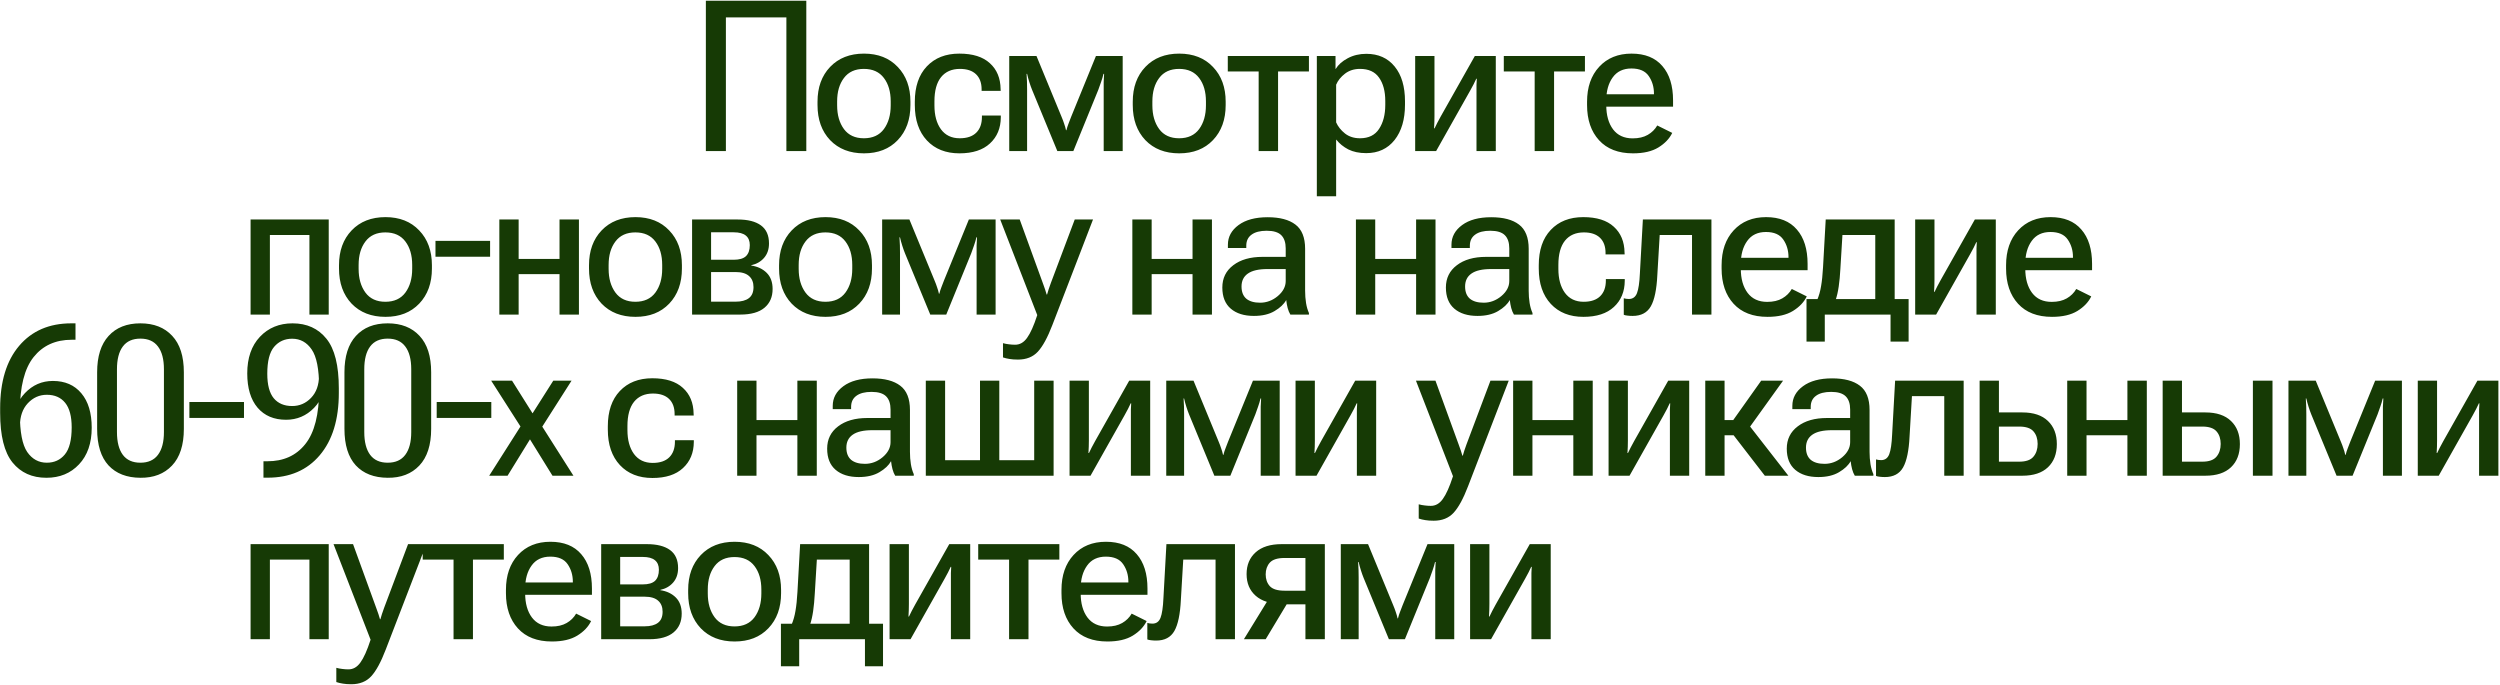 <?xml version="1.0" encoding="UTF-8"?> <svg xmlns="http://www.w3.org/2000/svg" width="1055" height="289" viewBox="0 0 1055 289" fill="none"> <path d="M297.875 63.751V0.321H340.263V63.751H331.855V7.335H306.327V63.751H297.875ZM344.992 44.321V42.927C344.992 36.857 346.764 31.964 350.307 28.246C353.88 24.5 358.643 22.626 364.596 22.626C370.55 22.626 375.299 24.5 378.842 28.246C382.414 31.964 384.2 36.857 384.2 42.927V44.321C384.2 50.449 382.414 55.387 378.842 59.133C375.299 62.851 370.55 64.709 364.596 64.709C358.643 64.709 353.88 62.851 350.307 59.133C346.764 55.387 344.992 50.449 344.992 44.321ZM353.27 42.797V44.452C353.27 48.518 354.228 51.858 356.145 54.472C358.062 57.057 360.864 58.349 364.553 58.349C368.27 58.349 371.087 57.057 373.004 54.472C374.921 51.858 375.88 48.518 375.88 44.452V42.797C375.88 38.731 374.921 35.434 373.004 32.907C371.087 30.352 368.27 29.074 364.553 29.074C360.864 29.074 358.062 30.352 356.145 32.907C354.228 35.434 353.27 38.731 353.27 42.797ZM386.054 44.321V42.927C386.054 36.567 387.739 31.601 391.108 28.028C394.506 24.427 399.08 22.626 404.831 22.626C410.494 22.626 414.792 23.977 417.726 26.678C420.688 29.35 422.198 32.995 422.256 37.612L422.3 38.353H414.24V37.743C414.24 34.984 413.456 32.849 411.888 31.339C410.32 29.829 408.054 29.074 405.092 29.074C401.665 29.074 399.007 30.236 397.12 32.559C395.261 34.882 394.332 38.28 394.332 42.753V44.496C394.332 48.678 395.246 52.032 397.076 54.559C398.935 57.086 401.578 58.349 405.005 58.349C408.054 58.349 410.378 57.565 411.975 55.996C413.572 54.428 414.371 52.221 414.371 49.375V48.765H422.343V49.505C422.314 54.065 420.79 57.739 417.769 60.527C414.778 63.315 410.479 64.709 404.874 64.709C399.124 64.709 394.549 62.894 391.151 59.264C387.753 55.605 386.054 50.624 386.054 44.321ZM425.896 63.751V23.628H437.397L448.027 49.418C448.434 50.377 448.782 51.306 449.073 52.206C449.392 53.078 449.654 53.993 449.857 54.951H450.031C450.263 53.993 450.554 53.078 450.902 52.206C451.251 51.306 451.614 50.362 451.991 49.375L462.49 23.628H473.774V63.751H465.758V37.874C465.758 36.828 465.758 35.739 465.758 34.606C465.787 33.474 465.845 32.327 465.932 31.165H465.671C465.409 32.298 465.075 33.43 464.669 34.563C464.291 35.696 463.899 36.799 463.492 37.874L452.95 63.751H446.197L435.524 37.874C435.147 36.944 434.769 35.884 434.392 34.694C434.014 33.503 433.694 32.327 433.433 31.165H433.215C433.302 32.327 433.361 33.474 433.39 34.606C433.419 35.71 433.433 36.799 433.433 37.874V63.751H425.896ZM478.024 44.321V42.927C478.024 36.857 479.795 31.964 483.339 28.246C486.911 24.5 491.674 22.626 497.628 22.626C503.581 22.626 508.33 24.5 511.873 28.246C515.445 31.964 517.232 36.857 517.232 42.927V44.321C517.232 50.449 515.445 55.387 511.873 59.133C508.33 62.851 503.581 64.709 497.628 64.709C491.674 64.709 486.911 62.851 483.339 59.133C479.795 55.387 478.024 50.449 478.024 44.321ZM486.301 42.797V44.452C486.301 48.518 487.259 51.858 489.176 54.472C491.093 57.057 493.896 58.349 497.584 58.349C501.302 58.349 504.119 57.057 506.036 54.472C507.952 51.858 508.911 48.518 508.911 44.452V42.797C508.911 38.731 507.952 35.434 506.036 32.907C504.119 30.352 501.302 29.074 497.584 29.074C493.896 29.074 491.093 30.352 489.176 32.907C487.259 35.434 486.301 38.731 486.301 42.797ZM518.127 30.163V23.628H552.369V30.163H539.343V63.751H531.153V30.163H518.127ZM555.704 82.832V23.628H563.589V29.117L563.676 29.074C564.751 27.302 566.435 25.806 568.73 24.587C571.053 23.338 573.667 22.713 576.571 22.713C581.654 22.713 585.647 24.5 588.551 28.072C591.456 31.615 592.908 36.509 592.908 42.753V44.147C592.908 50.391 591.441 55.372 588.508 59.09C585.575 62.778 581.581 64.622 576.528 64.622C573.594 64.622 571.082 64.1 568.991 63.054C566.929 61.979 565.216 60.585 563.851 58.872V82.832H555.704ZM563.851 51.64C564.635 53.412 565.884 54.98 567.597 56.345C569.311 57.681 571.416 58.349 573.914 58.349C577.573 58.349 580.26 57.028 581.973 54.385C583.716 51.742 584.587 48.373 584.587 44.278V42.622C584.587 38.527 583.716 35.245 581.973 32.777C580.26 30.308 577.573 29.074 573.914 29.074C571.445 29.074 569.34 29.742 567.597 31.078C565.854 32.414 564.606 33.968 563.851 35.739V51.64ZM597.202 63.751V23.628H605.348V48.896C605.348 50.028 605.334 50.9 605.305 51.509C605.305 52.119 605.261 53.005 605.174 54.167H605.392C605.885 53.121 606.263 52.352 606.524 51.858C606.815 51.335 607.308 50.42 608.006 49.113L622.382 23.628H631.225V63.751H623.079V38.44C623.079 37.307 623.079 36.436 623.079 35.826C623.108 35.216 623.151 34.345 623.209 33.212H622.992C622.527 34.258 622.149 35.042 621.859 35.565C621.598 36.059 621.118 36.944 620.421 38.222L606.045 63.751H597.202ZM634.604 30.163V23.628H668.846V30.163H655.82V63.751H647.63V30.163H634.604ZM669.741 44.321V42.927C669.741 36.799 671.44 31.891 674.838 28.203C678.265 24.485 682.825 22.626 688.517 22.626C694.181 22.626 698.508 24.369 701.5 27.854C704.52 31.31 706.03 36.146 706.03 42.361V45.018H674.141V39.791H697.971V39.486C697.971 36.698 697.245 34.243 695.793 32.123C694.341 29.974 691.901 28.9 688.474 28.9C684.989 28.9 682.346 30.163 680.545 32.69C678.745 35.187 677.844 38.426 677.844 42.404V44.365C677.844 48.634 678.803 52.047 680.719 54.602C682.636 57.129 685.395 58.393 688.997 58.393C691.523 58.393 693.643 57.899 695.357 56.911C697.071 55.924 698.407 54.602 699.365 52.947L705.682 56.084C704.52 58.494 702.574 60.542 699.844 62.226C697.143 63.882 693.571 64.709 689.127 64.709C682.941 64.709 678.164 62.865 674.795 59.177C671.426 55.488 669.741 50.536 669.741 44.321ZM105.745 92.628H138.723V132.751H130.576V99.163H113.891V132.751H105.745V92.628ZM143.06 113.321V111.927C143.06 105.857 144.832 100.964 148.375 97.246C151.947 93.5 156.71 91.626 162.664 91.626C168.618 91.626 173.366 93.5 176.909 97.246C180.482 100.964 182.268 105.857 182.268 111.927V113.321C182.268 119.449 180.482 124.387 176.909 128.133C173.366 131.851 168.618 133.709 162.664 133.709C156.71 133.709 151.947 131.851 148.375 128.133C144.832 124.387 143.06 119.449 143.06 113.321ZM151.337 111.797V113.452C151.337 117.518 152.296 120.858 154.212 123.472C156.129 126.057 158.932 127.349 162.62 127.349C166.338 127.349 169.155 126.057 171.072 123.472C172.989 120.858 173.947 117.518 173.947 113.452V111.797C173.947 107.731 172.989 104.434 171.072 101.907C169.155 99.352 166.338 98.074 162.62 98.074C158.932 98.074 156.129 99.352 154.212 101.907C152.296 104.434 151.337 107.731 151.337 111.797ZM183.773 108.355V101.646H206.819V108.355H183.773ZM210.721 92.628H218.867V109.27H236.118V92.628H244.309V132.751H236.118V115.674H218.867V132.751H210.721V92.628ZM248.559 113.321V111.927C248.559 105.857 250.33 100.964 253.873 97.246C257.446 93.5 262.209 91.626 268.163 91.626C274.116 91.626 278.865 93.5 282.408 97.246C285.98 100.964 287.766 105.857 287.766 111.927V113.321C287.766 119.449 285.98 124.387 282.408 128.133C278.865 131.851 274.116 133.709 268.163 133.709C262.209 133.709 257.446 131.851 253.873 128.133C250.33 124.387 248.559 119.449 248.559 113.321ZM256.836 111.797V113.452C256.836 117.518 257.794 120.858 259.711 123.472C261.628 126.057 264.431 127.349 268.119 127.349C271.836 127.349 274.654 126.057 276.57 123.472C278.487 120.858 279.446 117.518 279.446 113.452V111.797C279.446 107.731 278.487 104.434 276.57 101.907C274.654 99.352 271.836 98.074 268.119 98.074C264.431 98.074 261.628 99.352 259.711 101.907C257.794 104.434 256.836 107.731 256.836 111.797ZM292.06 132.751V92.628H311.316C315.585 92.628 318.852 93.456 321.118 95.112C323.383 96.767 324.516 99.308 324.516 102.735C324.516 105.204 323.818 107.237 322.424 108.834C321.059 110.403 319.259 111.434 317.022 111.927V112.058C319.723 112.465 321.902 113.496 323.557 115.151C325.213 116.806 326.04 119.072 326.04 121.947C326.04 125.316 324.893 127.959 322.599 129.876C320.304 131.793 316.906 132.751 312.405 132.751H292.06ZM300.076 109.618H309.617C311.998 109.618 313.726 109.11 314.801 108.094C315.875 107.048 316.413 105.494 316.413 103.432C316.413 101.661 315.861 100.325 314.757 99.424C313.654 98.495 311.94 98.03 309.617 98.03H300.076V109.618ZM300.076 127.305H310.444C312.855 127.305 314.714 126.812 316.02 125.824C317.327 124.837 317.981 123.283 317.981 121.163C317.981 119.159 317.356 117.605 316.108 116.502C314.859 115.369 312.971 114.803 310.444 114.803H300.076V127.305ZM328.766 113.321V111.927C328.766 105.857 330.537 100.964 334.081 97.246C337.653 93.5 342.416 91.626 348.37 91.626C354.323 91.626 359.072 93.5 362.615 97.246C366.187 100.964 367.973 105.857 367.973 111.927V113.321C367.973 119.449 366.187 124.387 362.615 128.133C359.072 131.851 354.323 133.709 348.37 133.709C342.416 133.709 337.653 131.851 334.081 128.133C330.537 124.387 328.766 119.449 328.766 113.321ZM337.043 111.797V113.452C337.043 117.518 338.001 120.858 339.918 123.472C341.835 126.057 344.638 127.349 348.326 127.349C352.044 127.349 354.861 126.057 356.777 123.472C358.694 120.858 359.653 117.518 359.653 113.452V111.797C359.653 107.731 358.694 104.434 356.777 101.907C354.861 99.352 352.044 98.074 348.326 98.074C344.638 98.074 341.835 99.352 339.918 101.907C338.001 104.434 337.043 107.731 337.043 111.797ZM372.267 132.751V92.628H383.768L394.398 118.418C394.804 119.377 395.153 120.306 395.443 121.206C395.763 122.078 396.024 122.993 396.227 123.951H396.402C396.634 122.993 396.925 122.078 397.273 121.206C397.622 120.306 397.985 119.362 398.362 118.375L408.861 92.628H420.144V132.751H412.128V106.874C412.128 105.828 412.128 104.739 412.128 103.606C412.157 102.474 412.216 101.327 412.303 100.165H412.041C411.78 101.298 411.446 102.43 411.039 103.563C410.662 104.696 410.27 105.799 409.863 106.874L399.321 132.751H392.568L381.895 106.874C381.517 105.944 381.14 104.884 380.762 103.694C380.385 102.503 380.065 101.327 379.804 100.165H379.586C379.673 101.327 379.731 102.474 379.76 103.606C379.789 104.71 379.804 105.799 379.804 106.874V132.751H372.267ZM423.262 150.83V144.818C424.104 145.051 424.946 145.21 425.788 145.297C426.66 145.414 427.502 145.472 428.315 145.472C430.319 145.501 432.018 144.542 433.412 142.596C434.835 140.651 436.273 137.441 437.725 132.969L422.085 92.628H430.319L440.121 119.595C440.499 120.582 440.804 121.439 441.036 122.165C441.268 122.862 441.486 123.573 441.689 124.3H441.864C442.067 123.573 442.285 122.847 442.517 122.121C442.779 121.395 443.083 120.524 443.432 119.507L453.539 92.628H461.25L444.085 137.195C442.081 142.422 440.048 146.154 437.986 148.391C435.924 150.627 433.122 151.745 429.579 151.745C428.155 151.745 426.965 151.658 426.006 151.484C425.048 151.338 424.133 151.121 423.262 150.83ZM477.853 92.628H485.999V109.27H503.251V92.628H511.441V132.751H503.251V115.674H485.999V132.751H477.853V92.628ZM515.822 121.337C515.822 117.387 517.361 114.251 520.44 111.927C523.518 109.575 527.628 108.399 532.768 108.399H542.57V104.826C542.57 102.358 541.946 100.499 540.697 99.25C539.448 98.001 537.401 97.377 534.554 97.377C531.766 97.377 529.632 97.929 528.15 99.032C526.669 100.107 525.929 101.661 525.929 103.694V104.652H518.174V103.258C518.174 99.947 519.67 97.188 522.661 94.981C525.653 92.773 529.748 91.67 534.947 91.67C540.058 91.67 543.964 92.701 546.665 94.763C549.395 96.825 550.76 100.238 550.76 105.001V122.688C550.76 124.517 550.891 126.245 551.152 127.872C551.414 129.469 551.82 130.878 552.372 132.098V132.751H544.531C544.066 131.996 543.688 131.081 543.398 130.006C543.108 128.903 542.904 127.77 542.788 126.608C541.83 128.351 540.189 129.905 537.865 131.27C535.571 132.635 532.667 133.317 529.152 133.317C525.028 133.317 521.776 132.301 519.394 130.268C517.013 128.235 515.822 125.258 515.822 121.337ZM523.925 120.902C523.925 123.167 524.593 124.88 525.929 126.042C527.294 127.175 529.24 127.741 531.766 127.741C534.496 127.741 536.98 126.812 539.216 124.953C541.452 123.065 542.57 120.945 542.57 118.593V113.539H534.903C531.156 113.539 528.383 114.178 526.582 115.456C524.811 116.705 523.925 118.52 523.925 120.902ZM572.199 92.628H580.346V109.27H597.597V92.628H605.787V132.751H597.597V115.674H580.346V132.751H572.199V92.628ZM610.168 121.337C610.168 117.387 611.707 114.251 614.786 111.927C617.864 109.575 621.974 108.399 627.114 108.399H636.916V104.826C636.916 102.358 636.292 100.499 635.043 99.25C633.794 98.001 631.747 97.377 628.901 97.377C626.113 97.377 623.978 97.929 622.497 99.032C621.016 100.107 620.275 101.661 620.275 103.694V104.652H612.52V103.258C612.52 99.947 614.016 97.188 617.008 94.981C619.999 92.773 624.094 91.67 629.293 91.67C634.404 91.67 638.311 92.701 641.011 94.763C643.742 96.825 645.107 100.238 645.107 105.001V122.688C645.107 124.517 645.237 126.245 645.499 127.872C645.76 129.469 646.167 130.878 646.718 132.098V132.751H638.877C638.412 131.996 638.035 131.081 637.744 130.006C637.454 128.903 637.25 127.77 637.134 126.608C636.176 128.351 634.535 129.905 632.212 131.27C629.917 132.635 627.013 133.317 623.499 133.317C619.375 133.317 616.122 132.301 613.74 130.268C611.359 128.235 610.168 125.258 610.168 121.337ZM618.271 120.902C618.271 123.167 618.939 124.88 620.275 126.042C621.64 127.175 623.586 127.741 626.113 127.741C628.843 127.741 631.326 126.812 633.562 124.953C635.798 123.065 636.916 120.945 636.916 118.593V113.539H629.249C625.503 113.539 622.729 114.178 620.928 115.456C619.157 116.705 618.271 118.52 618.271 120.902ZM649.357 113.321V111.927C649.357 105.567 651.041 100.601 654.41 97.028C657.808 93.427 662.382 91.626 668.133 91.626C673.796 91.626 678.095 92.977 681.028 95.678C683.99 98.35 685.501 101.995 685.559 106.612L685.602 107.353H677.543V106.743C677.543 103.984 676.759 101.849 675.19 100.339C673.622 98.829 671.357 98.074 668.394 98.074C664.967 98.074 662.31 99.236 660.422 101.559C658.563 103.882 657.634 107.28 657.634 111.753V113.496C657.634 117.678 658.549 121.032 660.378 123.559C662.237 126.086 664.88 127.349 668.307 127.349C671.357 127.349 673.68 126.565 675.277 124.997C676.875 123.428 677.673 121.221 677.673 118.375V117.765H685.646V118.505C685.617 123.065 684.092 126.739 681.071 129.527C678.08 132.315 673.782 133.709 668.176 133.709C662.426 133.709 657.852 131.894 654.454 128.264C651.056 124.604 649.357 119.624 649.357 113.321ZM700.395 99.163L699.393 116.109C699.102 122.179 698.188 126.565 696.648 129.266C695.109 131.967 692.553 133.317 688.981 133.317C688.197 133.317 687.471 133.274 686.803 133.187C686.164 133.129 685.641 133.012 685.234 132.838V125.868C685.554 125.955 685.873 126.028 686.193 126.086C686.541 126.144 686.933 126.173 687.369 126.173C689.025 126.173 690.172 125.345 690.811 123.69C691.45 122.034 691.856 119.275 692.031 115.412L693.294 92.628H722.221V132.751H714.03V99.163H700.395ZM726.514 113.321V111.927C726.514 105.799 728.213 100.891 731.611 97.203C735.038 93.485 739.598 91.626 745.29 91.626C750.954 91.626 755.281 93.369 758.273 96.854C761.293 100.31 762.803 105.146 762.803 111.361V114.018H730.914V108.791H754.744V108.486C754.744 105.698 754.018 103.243 752.566 101.123C751.113 98.974 748.674 97.9 745.247 97.9C741.762 97.9 739.119 99.163 737.318 101.69C735.517 104.187 734.617 107.426 734.617 111.404V113.365C734.617 117.634 735.576 121.047 737.492 123.602C739.409 126.129 742.168 127.393 745.77 127.393C748.296 127.393 750.416 126.899 752.13 125.911C753.843 124.924 755.179 123.602 756.138 121.947L762.455 125.084C761.293 127.494 759.347 129.542 756.617 131.226C753.916 132.882 750.344 133.709 745.9 133.709C739.714 133.709 734.937 131.865 731.568 128.177C728.199 124.488 726.514 119.536 726.514 113.321ZM797.81 144.165V132.751H770.059V144.165H762.348V126.216H805.433V144.165H797.81ZM777.509 99.163L776.637 113.496C776.492 116.226 776.26 118.694 775.94 120.902C775.621 123.109 775.185 125.011 774.634 126.608H766.836C767.591 124.866 768.142 122.92 768.491 120.771C768.869 118.622 769.144 115.964 769.319 112.799L770.451 92.628H799.552V132.751H791.362V99.163H777.509ZM808.202 132.751V92.628H816.349V117.896C816.349 119.028 816.334 119.9 816.305 120.509C816.305 121.119 816.262 122.005 816.175 123.167H816.392C816.886 122.121 817.264 121.352 817.525 120.858C817.816 120.335 818.309 119.42 819.006 118.113L833.383 92.628H842.226V132.751H834.08V107.44C834.08 106.307 834.08 105.436 834.08 104.826C834.109 104.216 834.152 103.345 834.21 102.212H833.992C833.528 103.258 833.15 104.042 832.86 104.565C832.598 105.059 832.119 105.944 831.422 107.222L817.046 132.751H808.202ZM846.563 113.321V111.927C846.563 105.799 848.262 100.891 851.66 97.203C855.087 93.485 859.647 91.626 865.34 91.626C871.003 91.626 875.33 93.369 878.322 96.854C881.342 100.31 882.852 105.146 882.852 111.361V114.018H850.963V108.791H874.793V108.486C874.793 105.698 874.067 103.243 872.615 101.123C871.163 98.974 868.723 97.9 865.296 97.9C861.811 97.9 859.168 99.163 857.367 101.69C855.567 104.187 854.666 107.426 854.666 111.404V113.365C854.666 117.634 855.625 121.047 857.542 123.602C859.458 126.129 862.217 127.393 865.819 127.393C868.345 127.393 870.466 126.899 872.179 125.911C873.893 124.924 875.229 123.602 876.187 121.947L882.504 125.084C881.342 127.494 879.396 129.542 876.666 131.226C873.965 132.882 870.393 133.709 865.949 133.709C859.763 133.709 854.986 131.865 851.617 128.177C848.248 124.488 846.563 119.536 846.563 113.321ZM0.061 174.22V172.26C0.061 161.02 2.733 152.249 8.077 145.947C13.45 139.616 20.783 136.45 30.077 136.45H31.863V143.377H30.251C23.426 143.377 18.068 145.816 14.176 150.696C10.313 155.546 8.382 163.213 8.382 173.698V174.612C8.382 182.309 9.413 187.682 11.475 190.731C13.566 193.752 16.325 195.262 19.752 195.262C22.889 195.262 25.416 194.115 27.332 191.82C29.278 189.497 30.251 185.663 30.251 180.319C30.251 175.702 29.336 172.26 27.507 169.995C25.677 167.729 23.092 166.597 19.752 166.597C16.645 166.597 13.973 167.787 11.736 170.169C9.529 172.55 8.426 175.716 8.426 179.666H5.637C5.637 173.886 7.264 169.298 10.517 165.9C13.77 162.473 17.705 160.759 22.323 160.759C27.434 160.759 31.442 162.502 34.346 165.987C37.251 169.443 38.703 174.278 38.703 180.494C38.703 187.028 36.917 192.183 33.344 195.959C29.801 199.734 25.212 201.622 19.578 201.622C13.537 201.622 8.774 199.473 5.289 195.175C1.804 190.847 0.061 183.863 0.061 174.22ZM40.992 180.973V157.1C40.992 150.391 42.604 145.279 45.828 141.765C49.052 138.222 53.524 136.45 59.246 136.45C64.938 136.45 69.411 138.207 72.664 141.721C75.945 145.207 77.586 150.333 77.586 157.1V180.973C77.586 187.798 75.916 192.967 72.576 196.482C69.266 199.967 64.822 201.68 59.246 201.622C53.495 201.593 49.008 199.851 45.785 196.395C42.59 192.909 40.992 187.769 40.992 180.973ZM49.357 182.323C49.357 186.505 50.184 189.715 51.84 191.951C53.495 194.158 55.964 195.262 59.246 195.262C62.528 195.262 64.996 194.158 66.652 191.951C68.336 189.715 69.178 186.505 69.178 182.323V155.836C69.178 151.625 68.336 148.416 66.652 146.209C64.996 144.001 62.528 142.898 59.246 142.898C55.964 142.898 53.495 144.001 51.84 146.209C50.184 148.416 49.357 151.625 49.357 155.836V182.323ZM79.92 176.355V169.646H102.965V176.355H79.92ZM104.34 157.579C104.34 151.044 106.126 145.889 109.699 142.114C113.271 138.338 117.86 136.45 123.465 136.45C129.506 136.45 134.269 138.614 137.754 142.941C141.239 147.24 142.982 154.21 142.982 163.852V165.812C142.982 177.023 140.295 185.794 134.922 192.125C129.578 198.428 122.26 201.579 112.966 201.579H111.18V194.652H112.792C119.617 194.681 124.961 192.27 128.823 187.42C132.715 182.57 134.661 174.917 134.661 164.462V163.46C134.661 155.822 133.615 150.492 131.524 147.472C129.462 144.451 126.718 142.941 123.291 142.941C120.154 142.941 117.613 144.088 115.667 146.383C113.75 148.648 112.792 152.424 112.792 157.71C112.792 162.414 113.706 165.871 115.536 168.078C117.366 170.256 119.951 171.345 123.291 171.345C126.398 171.345 129.056 170.198 131.263 167.904C133.499 165.58 134.617 162.443 134.617 158.494H137.405C137.405 164.244 135.779 168.789 132.526 172.129C129.273 175.469 125.338 177.139 120.72 177.139C115.609 177.139 111.601 175.44 108.697 172.042C105.792 168.615 104.34 163.794 104.34 157.579ZM145.358 180.973V157.1C145.358 150.391 146.97 145.279 150.194 141.765C153.418 138.222 157.89 136.45 163.612 136.45C169.304 136.45 173.777 138.207 177.03 141.721C180.312 145.207 181.952 150.333 181.952 157.1V180.973C181.952 187.798 180.282 192.967 176.943 196.482C173.632 199.967 169.188 201.68 163.612 201.622C157.861 201.593 153.374 199.851 150.151 196.395C146.956 192.909 145.358 187.769 145.358 180.973ZM153.723 182.323C153.723 186.505 154.551 189.715 156.206 191.951C157.861 194.158 160.33 195.262 163.612 195.262C166.894 195.262 169.362 194.158 171.018 191.951C172.702 189.715 173.545 186.505 173.545 182.323V155.836C173.545 151.625 172.702 148.416 171.018 146.209C169.362 144.001 166.894 142.898 163.612 142.898C160.33 142.898 157.861 144.001 156.206 146.209C154.551 148.416 153.723 151.625 153.723 155.836V182.323ZM184.286 176.355V169.646H207.331V176.355H184.286ZM206.441 200.751L220.73 178.272L222.603 177.793L233.494 160.628H241.205L227.439 182.236L225.391 182.585L214.195 200.751H206.441ZM207.268 160.628H216.068L226.829 177.749L227.831 178.446L241.989 200.751H233.146L221.906 182.585L220.948 182.018L207.268 160.628ZM256.501 181.321V179.927C256.501 173.567 258.186 168.601 261.555 165.028C264.953 161.427 269.527 159.626 275.277 159.626C280.941 159.626 285.239 160.977 288.173 163.678C291.135 166.35 292.645 169.995 292.703 174.612L292.747 175.353H284.687V174.743C284.687 171.984 283.903 169.849 282.335 168.339C280.767 166.829 278.501 166.074 275.539 166.074C272.112 166.074 269.454 167.236 267.567 169.559C265.708 171.882 264.779 175.28 264.779 179.753V181.496C264.779 185.678 265.693 189.032 267.523 191.559C269.382 194.086 272.025 195.349 275.452 195.349C278.501 195.349 280.825 194.565 282.422 192.997C284.019 191.428 284.818 189.221 284.818 186.375V185.765H292.79V186.505C292.761 191.065 291.237 194.739 288.216 197.527C285.225 200.315 280.926 201.709 275.321 201.709C269.571 201.709 264.996 199.894 261.598 196.264C258.2 192.604 256.501 187.624 256.501 181.321ZM311.093 160.628H319.239V177.27H336.49V160.628H344.681V200.751H336.49V183.674H319.239V200.751H311.093V160.628ZM349.061 189.337C349.061 185.387 350.601 182.251 353.679 179.927C356.758 177.575 360.867 176.399 366.008 176.399H375.81V172.826C375.81 170.358 375.185 168.499 373.937 167.25C372.688 166.001 370.64 165.377 367.794 165.377C365.006 165.377 362.871 165.929 361.39 167.032C359.909 168.107 359.168 169.661 359.168 171.694V172.652H351.414V171.258C351.414 167.947 352.91 165.188 355.901 162.981C358.892 160.774 362.987 159.67 368.186 159.67C373.298 159.67 377.204 160.701 379.905 162.763C382.635 164.825 384 168.238 384 173.001V190.688C384 192.517 384.131 194.245 384.392 195.872C384.653 197.469 385.06 198.878 385.612 200.098V200.751H377.77C377.306 199.996 376.928 199.081 376.638 198.006C376.347 196.903 376.144 195.77 376.028 194.608C375.069 196.351 373.428 197.905 371.105 199.27C368.811 200.635 365.906 201.317 362.392 201.317C358.268 201.317 355.015 200.301 352.634 198.268C350.252 196.235 349.061 193.258 349.061 189.337ZM357.164 188.902C357.164 191.167 357.832 192.88 359.168 194.042C360.533 195.175 362.479 195.741 365.006 195.741C367.736 195.741 370.219 194.812 372.455 192.953C374.692 191.065 375.81 188.945 375.81 186.593V181.539H368.143C364.396 181.539 361.622 182.178 359.822 183.456C358.05 184.705 357.164 186.52 357.164 188.902ZM390.69 200.751V160.628H398.836V194.216H413.561V160.628H421.707V194.216H436.432V160.628H444.622V200.751H390.69ZM451.355 200.751V160.628H459.502V185.896C459.502 187.028 459.487 187.9 459.458 188.509C459.458 189.119 459.415 190.005 459.328 191.167H459.546C460.039 190.121 460.417 189.352 460.678 188.858C460.969 188.335 461.462 187.42 462.159 186.113L476.536 160.628H485.379V200.751H477.233V175.44C477.233 174.307 477.233 173.436 477.233 172.826C477.262 172.216 477.305 171.345 477.363 170.212H477.145C476.681 171.258 476.303 172.042 476.013 172.565C475.751 173.059 475.272 173.944 474.575 175.222L460.199 200.751H451.355ZM492.156 200.751V160.628H503.657L514.287 186.418C514.693 187.377 515.042 188.306 515.332 189.206C515.652 190.078 515.913 190.993 516.116 191.951H516.291C516.523 190.993 516.813 190.078 517.162 189.206C517.51 188.306 517.873 187.362 518.251 186.375L528.75 160.628H540.033V200.751H532.017V174.874C532.017 173.828 532.017 172.739 532.017 171.606C532.046 170.474 532.104 169.327 532.192 168.165H531.93C531.669 169.298 531.335 170.43 530.928 171.563C530.551 172.696 530.159 173.799 529.752 174.874L519.209 200.751H512.457L501.784 174.874C501.406 173.944 501.029 172.884 500.651 171.694C500.273 170.503 499.954 169.327 499.693 168.165H499.475C499.562 169.327 499.62 170.474 499.649 171.606C499.678 172.71 499.693 173.799 499.693 174.874V200.751H492.156ZM546.723 200.751V160.628H554.869V185.896C554.869 187.028 554.855 187.9 554.826 188.509C554.826 189.119 554.782 190.005 554.695 191.167H554.913C555.407 190.121 555.784 189.352 556.046 188.858C556.336 188.335 556.83 187.42 557.527 186.113L571.903 160.628H580.746V200.751H572.6V175.44C572.6 174.307 572.6 173.436 572.6 172.826C572.629 172.216 572.673 171.345 572.731 170.212H572.513C572.048 171.258 571.671 172.042 571.38 172.565C571.119 173.059 570.64 173.944 569.943 175.222L555.566 200.751H546.723ZM598.7 218.83V212.818C599.542 213.051 600.385 213.21 601.227 213.297C602.098 213.414 602.94 213.472 603.754 213.472C605.758 213.501 607.457 212.542 608.851 210.596C610.274 208.651 611.711 205.441 613.164 200.969L597.524 160.628H605.758L615.56 187.595C615.937 188.582 616.242 189.439 616.474 190.165C616.707 190.862 616.925 191.573 617.128 192.3H617.302C617.505 191.573 617.723 190.847 617.956 190.121C618.217 189.395 618.522 188.524 618.87 187.507L628.977 160.628H636.688L619.524 205.195C617.52 210.422 615.487 214.154 613.425 216.391C611.363 218.627 608.56 219.745 605.017 219.745C603.594 219.745 602.403 219.658 601.445 219.484C600.486 219.338 599.571 219.121 598.7 218.83ZM638.542 160.628H646.689V177.27H663.94V160.628H672.13V200.751H663.94V183.674H646.689V200.751H638.542V160.628ZM678.82 200.751V160.628H686.967V185.896C686.967 187.028 686.952 187.9 686.923 188.509C686.923 189.119 686.879 190.005 686.792 191.167H687.01C687.504 190.121 687.881 189.352 688.143 188.858C688.433 188.335 688.927 187.42 689.624 186.113L704 160.628H712.844V200.751H704.697V175.44C704.697 174.307 704.697 173.436 704.697 172.826C704.726 172.216 704.77 171.345 704.828 170.212H704.61C704.145 171.258 703.768 172.042 703.477 172.565C703.216 173.059 702.737 173.944 702.04 175.222L687.664 200.751H678.82ZM744.757 200.751L730.642 182.454L736.785 177.749L754.69 200.751H744.757ZM723.672 177.27H731.426L743.232 160.628H752.468L735.914 183.674H723.672V177.27ZM727.767 160.628V200.751H719.621V160.628H727.767ZM754.017 189.337C754.017 185.387 755.556 182.251 758.635 179.927C761.714 177.575 765.823 176.399 770.964 176.399H780.766V172.826C780.766 170.358 780.141 168.499 778.892 167.25C777.644 166.001 775.596 165.377 772.75 165.377C769.962 165.377 767.827 165.929 766.346 167.032C764.865 168.107 764.124 169.661 764.124 171.694V172.652H756.37V171.258C756.37 167.947 757.865 165.188 760.857 162.981C763.848 160.774 767.943 159.67 773.142 159.67C778.253 159.67 782.16 160.701 784.861 162.763C787.591 164.825 788.956 168.238 788.956 173.001V190.688C788.956 192.517 789.086 194.245 789.348 195.872C789.609 197.469 790.016 198.878 790.568 200.098V200.751H782.726C782.261 199.996 781.884 199.081 781.593 198.006C781.303 196.903 781.1 195.77 780.983 194.608C780.025 196.351 778.384 197.905 776.061 199.27C773.766 200.635 770.862 201.317 767.348 201.317C763.224 201.317 759.971 200.301 757.589 198.268C755.208 196.235 754.017 193.258 754.017 189.337ZM762.12 188.902C762.12 191.167 762.788 192.88 764.124 194.042C765.489 195.175 767.435 195.741 769.962 195.741C772.692 195.741 775.175 194.812 777.411 192.953C779.647 191.065 780.766 188.945 780.766 186.593V181.539H773.098C769.352 181.539 766.578 182.178 764.778 183.456C763.006 184.705 762.12 186.52 762.12 188.902ZM806.841 167.163L805.839 184.109C805.549 190.179 804.634 194.565 803.095 197.266C801.556 199.967 799 201.317 795.428 201.317C794.643 201.317 793.917 201.274 793.249 201.187C792.61 201.129 792.088 201.012 791.681 200.838V193.868C792.001 193.955 792.32 194.028 792.639 194.086C792.988 194.144 793.38 194.173 793.816 194.173C795.471 194.173 796.618 193.345 797.257 191.69C797.896 190.034 798.303 187.275 798.477 183.412L799.74 160.628H828.667V200.751H820.477V167.163H806.841ZM843.547 160.628V174.046H853.436C858.141 174.046 861.742 175.251 864.24 177.662C866.738 180.043 867.986 183.296 867.986 187.42C867.986 191.544 866.738 194.797 864.24 197.179C861.742 199.56 858.141 200.751 853.436 200.751H835.4V160.628H843.547ZM852.129 180.014H843.547V194.826H852.129C854.946 194.826 856.936 194.129 858.097 192.735C859.288 191.341 859.884 189.54 859.884 187.333C859.884 185.155 859.303 183.398 858.141 182.062C856.979 180.697 854.975 180.014 852.129 180.014ZM872.367 160.628H880.514V177.27H897.765V160.628H905.955V200.751H897.765V183.674H880.514V200.751H872.367V160.628ZM920.792 160.628V174.046H930.681C935.386 174.046 938.987 175.251 941.485 177.662C943.982 180.043 945.231 183.296 945.231 187.42C945.231 191.544 943.982 194.797 941.485 197.179C938.987 199.56 935.386 200.751 930.681 200.751H912.645V160.628H920.792ZM929.374 180.014H920.792V194.826H929.374C932.191 194.826 934.18 194.129 935.342 192.735C936.533 191.341 937.128 189.54 937.128 187.333C937.128 185.155 936.547 183.398 935.386 182.062C934.224 180.697 932.22 180.014 929.374 180.014ZM950.72 200.751V160.628H958.997V200.751H950.72ZM965.731 200.751V160.628H977.232L987.861 186.418C988.268 187.377 988.616 188.306 988.907 189.206C989.226 190.078 989.488 190.993 989.691 191.951H989.865C990.098 190.993 990.388 190.078 990.737 189.206C991.085 188.306 991.448 187.362 991.826 186.375L1002.32 160.628H1013.61V200.751H1005.59V174.874C1005.59 173.828 1005.59 172.739 1005.59 171.606C1005.62 170.474 1005.68 169.327 1005.77 168.165H1005.5C1005.24 169.298 1004.91 170.43 1004.5 171.563C1004.13 172.696 1003.73 173.799 1003.33 174.874L992.784 200.751H986.032L975.358 174.874C974.981 173.944 974.603 172.884 974.226 171.694C973.848 170.503 973.529 169.327 973.267 168.165H973.049C973.137 169.327 973.195 170.474 973.224 171.606C973.253 172.71 973.267 173.799 973.267 174.874V200.751H965.731ZM1020.3 200.751V160.628H1028.44V185.896C1028.44 187.028 1028.43 187.9 1028.4 188.509C1028.4 189.119 1028.36 190.005 1028.27 191.167H1028.49C1028.98 190.121 1029.36 189.352 1029.62 188.858C1029.91 188.335 1030.4 187.42 1031.1 186.113L1045.48 160.628H1054.32V200.751H1046.17V175.44C1046.17 174.307 1046.17 173.436 1046.17 172.826C1046.2 172.216 1046.25 171.345 1046.31 170.212H1046.09C1045.62 171.258 1045.25 172.042 1044.95 172.565C1044.69 173.059 1044.21 173.944 1043.52 175.222L1029.14 200.751H1020.3ZM105.745 229.628H138.723V269.751H130.576V236.163H113.891V269.751H105.745V229.628ZM141.927 287.83V281.818C142.77 282.051 143.612 282.21 144.454 282.297C145.325 282.414 146.168 282.472 146.981 282.472C148.985 282.501 150.684 281.542 152.078 279.596C153.501 277.651 154.939 274.441 156.391 269.969L140.751 229.628H148.985L158.787 256.595C159.164 257.582 159.469 258.439 159.702 259.165C159.934 259.862 160.152 260.573 160.355 261.3H160.529C160.733 260.573 160.95 259.847 161.183 259.121C161.444 258.395 161.749 257.524 162.098 256.507L172.204 229.628H179.915L162.751 274.195C160.747 279.422 158.714 283.154 156.652 285.391C154.59 287.627 151.787 288.745 148.244 288.745C146.821 288.745 145.63 288.658 144.672 288.484C143.713 288.338 142.799 288.121 141.927 287.83ZM178.371 236.163V229.628H212.613V236.163H199.587V269.751H191.397V236.163H178.371ZM213.509 250.321V248.927C213.509 242.799 215.208 237.891 218.606 234.203C222.033 230.485 226.592 228.626 232.285 228.626C237.948 228.626 242.276 230.369 245.267 233.854C248.287 237.31 249.798 242.146 249.798 248.361V251.018H217.909V245.791H241.738V245.486C241.738 242.698 241.012 240.243 239.56 238.123C238.108 235.974 235.668 234.9 232.241 234.9C228.756 234.9 226.113 236.163 224.313 238.69C222.512 241.187 221.612 244.426 221.612 248.404V250.365C221.612 254.634 222.57 258.047 224.487 260.602C226.404 263.129 229.163 264.393 232.764 264.393C235.291 264.393 237.411 263.899 239.124 262.911C240.838 261.924 242.174 260.602 243.132 258.947L249.449 262.084C248.287 264.494 246.342 266.542 243.612 268.226C240.911 269.882 237.338 270.709 232.895 270.709C226.709 270.709 221.931 268.865 218.562 265.177C215.193 261.488 213.509 256.536 213.509 250.321ZM253.699 269.751V229.628H272.955C277.224 229.628 280.491 230.456 282.757 232.111C285.022 233.767 286.155 236.308 286.155 239.735C286.155 242.204 285.458 244.237 284.064 245.834C282.699 247.403 280.898 248.434 278.662 248.927V249.058C281.363 249.465 283.541 250.496 285.196 252.151C286.852 253.806 287.679 256.072 287.679 258.947C287.679 262.316 286.532 264.959 284.238 266.876C281.943 268.793 278.545 269.751 274.044 269.751H253.699ZM261.715 246.618H271.256C273.637 246.618 275.365 246.11 276.44 245.094C277.514 244.048 278.052 242.494 278.052 240.432C278.052 238.661 277.5 237.325 276.396 236.424C275.293 235.495 273.579 235.03 271.256 235.03H261.715V246.618ZM261.715 264.305H272.083C274.494 264.305 276.353 263.812 277.66 262.824C278.967 261.837 279.62 260.283 279.62 258.163C279.62 256.159 278.996 254.605 277.747 253.502C276.498 252.369 274.61 251.803 272.083 251.803H261.715V264.305ZM290.405 250.321V248.927C290.405 242.857 292.176 237.964 295.72 234.246C299.292 230.5 304.055 228.626 310.009 228.626C315.962 228.626 320.711 230.5 324.254 234.246C327.826 237.964 329.613 242.857 329.613 248.927V250.321C329.613 256.449 327.826 261.387 324.254 265.133C320.711 268.851 315.962 270.709 310.009 270.709C304.055 270.709 299.292 268.851 295.72 265.133C292.176 261.387 290.405 256.449 290.405 250.321ZM298.682 248.797V250.452C298.682 254.518 299.64 257.858 301.557 260.472C303.474 263.057 306.277 264.349 309.965 264.349C313.683 264.349 316.5 263.057 318.417 260.472C320.333 257.858 321.292 254.518 321.292 250.452V248.797C321.292 244.731 320.333 241.434 318.417 238.907C316.5 236.352 313.683 235.074 309.965 235.074C306.277 235.074 303.474 236.352 301.557 238.907C299.64 241.434 298.682 244.731 298.682 248.797ZM365.011 281.165V269.751H337.261V281.165H329.55V263.216H372.635V281.165H365.011ZM344.71 236.163L343.839 250.496C343.694 253.226 343.461 255.694 343.142 257.902C342.822 260.109 342.387 262.011 341.835 263.608H334.037C334.792 261.866 335.344 259.92 335.692 257.771C336.07 255.622 336.346 252.964 336.52 249.799L337.653 229.628H366.754V269.751H358.564V236.163H344.71ZM375.404 269.751V229.628H383.55V254.896C383.55 256.028 383.536 256.9 383.507 257.509C383.507 258.119 383.463 259.005 383.376 260.167H383.594C384.088 259.121 384.465 258.352 384.727 257.858C385.017 257.335 385.511 256.42 386.208 255.113L400.584 229.628H409.427V269.751H401.281V244.44C401.281 243.307 401.281 242.436 401.281 241.826C401.31 241.216 401.354 240.345 401.412 239.212H401.194C400.729 240.258 400.352 241.042 400.061 241.565C399.8 242.059 399.321 242.944 398.624 244.222L384.247 269.751H375.404ZM412.806 236.163V229.628H447.048V236.163H434.022V269.751H425.832V236.163H412.806ZM447.944 250.321V248.927C447.944 242.799 449.643 237.891 453.041 234.203C456.468 230.485 461.027 228.626 466.72 228.626C472.383 228.626 476.71 230.369 479.702 233.854C482.722 237.31 484.233 242.146 484.233 248.361V251.018H452.343V245.791H476.173V245.486C476.173 242.698 475.447 240.243 473.995 238.123C472.543 235.974 470.103 234.9 466.676 234.9C463.191 234.9 460.548 236.163 458.747 238.69C456.947 241.187 456.046 244.426 456.046 248.404V250.365C456.046 254.634 457.005 258.047 458.922 260.602C460.839 263.129 463.598 264.393 467.199 264.393C469.726 264.393 471.846 263.899 473.559 262.911C475.273 261.924 476.609 260.602 477.567 258.947L483.884 262.084C482.722 264.494 480.776 266.542 478.046 268.226C475.345 269.882 471.773 270.709 467.33 270.709C461.143 270.709 456.366 268.865 452.997 265.177C449.628 261.488 447.944 256.536 447.944 250.321ZM499.33 236.163L498.328 253.109C498.038 259.179 497.123 263.565 495.584 266.266C494.044 268.967 491.489 270.317 487.916 270.317C487.132 270.317 486.406 270.274 485.738 270.187C485.099 270.129 484.576 270.012 484.17 269.838V262.868C484.489 262.955 484.809 263.028 485.128 263.086C485.477 263.144 485.869 263.173 486.304 263.173C487.96 263.173 489.107 262.345 489.746 260.69C490.385 259.034 490.792 256.275 490.966 252.412L492.229 229.628H521.156V269.751H512.966V236.163H499.33ZM534.119 269.751H524.927L535.208 253.022L543.964 253.371L534.119 269.751ZM550.891 269.751V255.026H541.525L540.828 254.808C536.094 254.808 532.449 253.676 529.893 251.41C527.337 249.145 526.059 246.096 526.059 242.262C526.059 238.428 527.337 235.364 529.893 233.07C532.449 230.775 536.094 229.628 540.828 229.628H559.081V269.751H550.891ZM542.091 249.276H550.891V235.466H542.091C539.129 235.466 537.052 236.119 535.861 237.426C534.7 238.733 534.119 240.389 534.119 242.393C534.119 244.397 534.7 246.052 535.861 247.359C537.052 248.637 539.129 249.276 542.091 249.276ZM565.814 269.751V229.628H577.315L587.945 255.418C588.352 256.377 588.7 257.306 588.991 258.206C589.31 259.078 589.571 259.993 589.775 260.951H589.949C590.181 259.993 590.472 259.078 590.82 258.206C591.169 257.306 591.532 256.362 591.909 255.375L602.408 229.628H613.691V269.751H605.676V243.874C605.676 242.828 605.676 241.739 605.676 240.606C605.705 239.474 605.763 238.327 605.85 237.165H605.589C605.327 238.298 604.993 239.43 604.587 240.563C604.209 241.696 603.817 242.799 603.41 243.874L592.868 269.751H586.115L575.442 243.874C575.065 242.944 574.687 241.884 574.309 240.694C573.932 239.503 573.612 238.327 573.351 237.165H573.133C573.22 238.327 573.278 239.474 573.307 240.606C573.336 241.71 573.351 242.799 573.351 243.874V269.751H565.814ZM620.381 269.751V229.628H628.528V254.896C628.528 256.028 628.513 256.9 628.484 257.509C628.484 258.119 628.441 259.005 628.353 260.167H628.571C629.065 259.121 629.443 258.352 629.704 257.858C629.994 257.335 630.488 256.42 631.185 255.113L645.561 229.628H654.405V269.751H646.258V244.44C646.258 243.307 646.258 242.436 646.258 241.826C646.287 241.216 646.331 240.345 646.389 239.212H646.171C645.707 240.258 645.329 241.042 645.039 241.565C644.777 242.059 644.298 242.944 643.601 244.222L629.225 269.751H620.381Z" fill="#163A05"></path> </svg> 